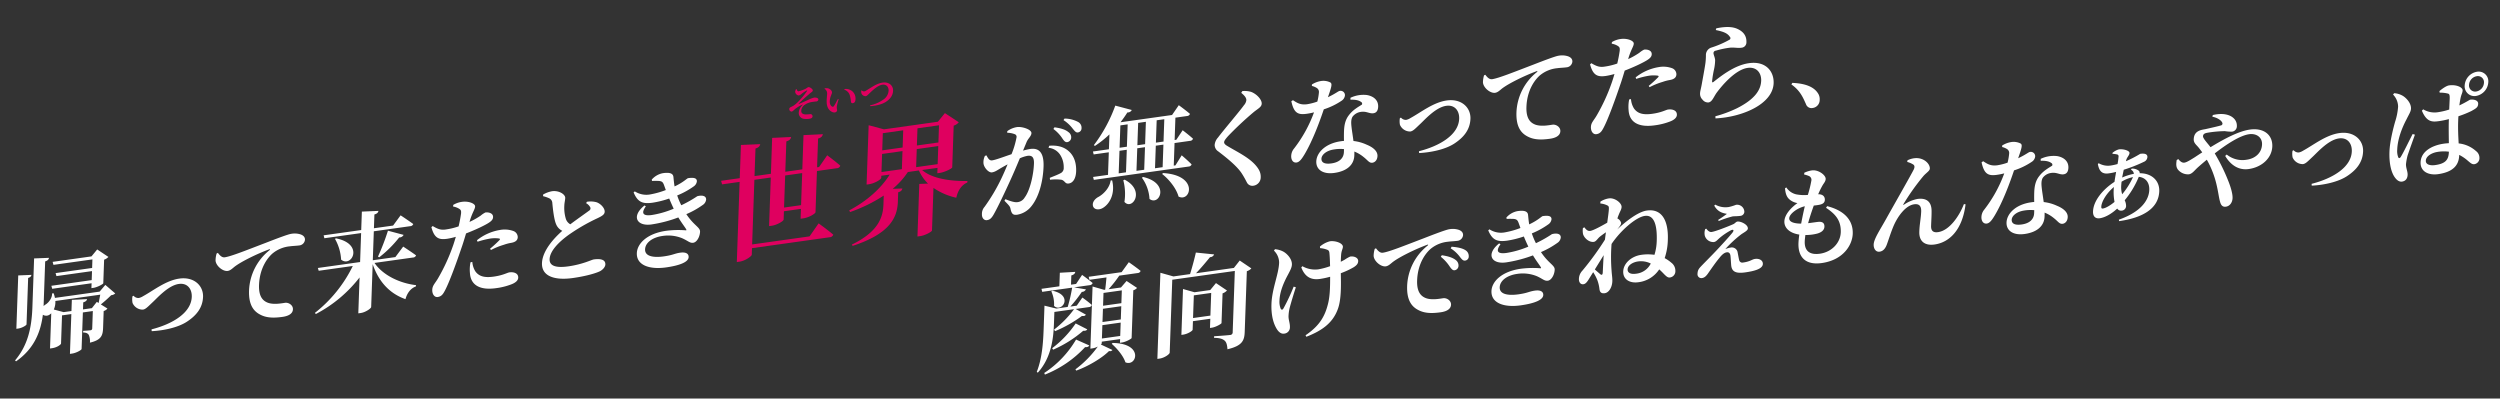 <svg id="グループ_2" data-name="グループ 2" xmlns="http://www.w3.org/2000/svg" width="1286" height="205" viewBox="0 0 1286 205">
  <rect x="0" y="0" width="1286" height="205" fill="#333333" stroke="none"/>
  <defs>
    <style>
      .cls-1 {
        fill: #fff;
      }

      .cls-1, .cls-2 {
        fill-rule: evenodd;
      }

      .cls-2 {
        fill: #df005f;
      }
    </style>
  </defs>
  <path id="帰って来たとき世界が無くなってたら_" data-name="帰って来たとき世界が無くなってたら、" class="cls-1" d="M542.373,160.465l10.129-1.423a53,53,0,0,1-10.285,10.5l0.514,0.816a66.2,66.2,0,0,0,13.821-7.829c1.134,0.119,1.628-.062,2.029-0.673l-5.262-2.926,6.807-.957a1.6,1.6,0,0,0,1.5-1.1c-1.785-1.638-4.852-3.817-4.852-3.817l-2.91,4.186-3.268.459a69.1,69.1,0,0,0,5.9-7.549,2.318,2.318,0,0,0,2.1-1.3l-6.087-1.033,8-1.125a1.723,1.723,0,0,0,1.556-1.107c-2.051-1.767-5.435-4.179-5.435-4.179l-3.089,4.655-2.614.367,0.166-4.743c1.424-.423,1.934-1.05,2.016-1.839l-7.928.448-0.244,6.976-9.2,1.294,0.379,1.557,15.412-2.166a84.569,84.569,0,0,1-2.3,9.93l-5.882.827-6.071-1.479-0.346,9.878c-0.257,7.311-.517,16.288-3.611,24.164l0.527,0.426c7.271-8.019,8.077-18.628,8.311-25.325Zm-1.579-10.607a16.008,16.008,0,0,1,1.416,7.52c3.934,3.724,10.268-5.386-.809-7.827Zm0.952,30.021a60.941,60.941,0,0,0,15.46-9.725c1.19,0.055,1.684-.126,2.085-0.738l-5.962-3.049a53.673,53.673,0,0,1-12.1,12.751Zm11.78-5.21a52.081,52.081,0,0,1-16.372,17.184l0.35,0.839a56.476,56.476,0,0,0,20.653-14.12c1.245,0.047,1.741-.189,2.2-0.864Zm18.347,2.2c2.629,2.3,5.911,6.055,7.036,9.506,5.764,2.522,9.717-9.751-6.587-9.958Zm5.191-27.5-0.231,6.585-9.421,1.325,0.23-6.586Zm-10.243,24.764,0.24-6.865,9.422-1.324-0.241,6.865Zm0.536-15.292,9.421-1.324-0.239,6.809-9.421,1.324Zm9.6-18.842-16.937,2.38,0.379,1.557,8.768-1.232c-0.183,2.136-.433,4.615-0.655,6.312l-0.544.076-5.955-1.717-1.121,31.978,0.925-.13a8.9,8.9,0,0,0,2.906-.964,53.651,53.651,0,0,1-11.52,11.726l0.411,0.664c6.091-2.189,13.23-6.413,16.881-10.091a1.532,1.532,0,0,0,1.752-.524l-5.97-2.827a1.162,1.162,0,0,0,.456-0.619l0.029-.837,9.421-1.324-0.066,1.9,1.034-.145c2.015-.283,4.89-1.909,4.958-2.307l0.861-24.556a4.044,4.044,0,0,0,1.939-1.216l-5.4-3.573-2.881,3.348-6.371.9a65.847,65.847,0,0,0,5.5-6.993l9.421-1.324a1.676,1.676,0,0,0,1.557-1.107c-2.266-1.848-6.075-4.478-6.075-4.478ZM613.7,163.6l0.409-11.664,8.931-1.255-0.409,11.664Zm15.184-12.685a5.546,5.546,0,0,0,2.274-1.486l-5.665-3.813-2.943,3.579-8.114,1.14-5.9-1.669-0.828,23.606,0.871-.122c2.4-.337,4.892-1.965,4.912-2.523l0.154-4.409,8.931-1.255-0.166,4.744,0.98-.138c1.96-.275,4.892-1.965,4.96-2.363Zm8.829-16.9-3,3.81-19.5,2.74c2.7-2.767,5.246-5.9,7.227-8.29a2.234,2.234,0,0,0,2.108-1.407l-9.395-.957c-0.707,3.154-1.892,7.6-2.99,11.083l-8.549,1.2-6.708-1.889-1.553,44.312,1.089-.153c2.614-.368,5.228-2.29,5.255-3.072l1.315-37.5,32.185-4.523-1.1,31.476a1.349,1.349,0,0,1-1.352,1.467c-1.634.23-8.205,0.654-8.205,0.654l-0.03.837c3.089,0.01,4.477.592,5.477,1.451,0.945,0.867,1.273,2.32,1.416,4.411,7.65-1.8,8.72-4.5,8.877-8.967l1.093-31.2a5,5,0,0,0,2.327-1.437Zm27.748,13.427a97.168,97.168,0,0,1-5.271,11.237c-0.461.786-1,.807-1.412,0.087a9.629,9.629,0,0,1-.61-4.246c0.155-4.409,2.106-9.07,4.365-13.219,1.162-2.218,1.971-3.665,2.026-5.228,0.108-3.069-2.778-5.773-4.427-6.652a11.088,11.088,0,0,0-4.292-1.23l-0.514.739a8.638,8.638,0,0,1,2.656,6.18c-0.208,5.915-3.667,13.4-3.941,21.212-0.219,6.25,1.159,10.222,2.539,12.582,1.071,1.9,2.444,2.933,3.969,2.719a3.224,3.224,0,0,0,2.988-3.308c0.072-2.065-.789-3.776-0.718-5.785a20.94,20.94,0,0,1,.514-3.849c0.63-2.532,2.04-7.173,3.254-10.9Zm13.591-19.792a12.1,12.1,0,0,1,3.763.86c0.694,0.291,1,.747,1.067,2.016,0.163,1.532.241,3.964,0.318,6.4a35.957,35.957,0,0,1-6.072,1.631,13.188,13.188,0,0,1-8.18-1.627l-0.564.634c2.282,6.01,6.333,6.385,9.709,5.91a44.029,44.029,0,0,0,5.133-1.11c-0.013,5-.041,10.446-1.332,14.793-1.876,7.149-5.6,11.394-11.32,15.307l0.406,0.776c7.473-2.938,13.347-6.651,16.1-13.979,1.961-4.941,1.749-12.8,1.632-18.722a41.246,41.246,0,0,0,6.555-3.032c1.772-1.082,2.347-2.051,2.387-3.167,0.062-1.786-2.075-2.652-4.09-2.369a17.453,17.453,0,0,0-2.764,1.555c-0.609.363-1.326,0.741-2.1,1.128,0.049-1.4.1-2.735,0.186-3.747,0.177-1.969.862-2.954,0.9-3.9,0.071-2.009-4-3.269-6.617-2.9a12.618,12.618,0,0,0-5.19,2.728Zm28.107,0.382a13.052,13.052,0,0,0-.557,3.521c0.068,2.712,3.7,5.811,6.258,5.451,1.524-.214,2.711-1.6,3.878-2.433,3.338-2.468,10.949-6.259,17.428-8.669,0.55-.244.593,0.083,0.146,0.479a27.922,27.922,0,0,0-10.478,20.632c-0.248,7.087,2.067,10.594,5.741,12.465,3.35,1.806,7.308,1.75,11.5,1.161,2.5-.352,5.25-1.349,5.34-3.916,0.074-2.121-2.2-3.578-4.056-3.317-1.58.222-6,1.121-9.046-.117-1.869-.793-4.572-2.523-4.345-9,0.333-9.487,5.068-14.707,7.077-16.377a16.482,16.482,0,0,1,8.8-3.569c1.524-.214,3.314-0.243,4.784-0.45a3.247,3.247,0,0,0,2.974-2.917c0.053-1.507-1-2.358-2.448-2.821a10.047,10.047,0,0,0-4.6-.243c-1.688.237-7.455,2.436-13.279,4.7-9.666,3.691-17.692,6.929-20.959,7.388-1.416.2-2.565-1.028-3.5-2.285Zm39.08-.273a17.683,17.683,0,0,1,4.776,4.438c0.986,1.25,1.61,2,2.644,1.85a2.105,2.105,0,0,0,1.866-2.206,3.5,3.5,0,0,0-1.785-3.192c-1.483-.958-3.957-1.5-7.038-1.732Zm-5.083,4.324a21.757,21.757,0,0,1,4.644,5.123c0.826,1.161,1.5,1.9,2.374,1.832a2.377,2.377,0,0,0,2.085-2.292,3.459,3.459,0,0,0-1.413-2.967c-1.633-1.325-4.156-2.026-7.174-2.49Zm48.92-6.986a34.229,34.229,0,0,1-2.1-5.036,41.058,41.058,0,0,0,8.453-4.631,3.712,3.712,0,0,0,1.664-2.622c0.07-2.009-2.316-1.951-4.494-1.645-0.6.084-2.35,2.107-6.977,4.257-0.317-1.788-.466-3.711-0.589-4.86-0.2-2.082-2.354-2.39-5.4-1.961a10.026,10.026,0,0,0-5.752,3.307l0.138,0.7c1.249-.065,2.657-0.041,3.577,0,1.62,0.161,2.036.658,2.582,2.08,0.3,0.791.591,1.694,0.939,2.589a43.244,43.244,0,0,1-7.718,2.2,10.965,10.965,0,0,1-8.238-1.508l-0.614.531c2.1,4.98,4.557,6.023,9.785,5.288a49.146,49.146,0,0,0,8.529-2.142c0.748,1.838,1.553,3.613,2.309,5.228a48.118,48.118,0,0,1-11.222,3.244c-4.793.673-5.545-1.054-3.1-4.452l-0.688-.459c-6.97,5.589-3.956,10.83,3.559,9.774a67.9,67.9,0,0,0,13.836-3.611c1.69,2.817,3.247,4.764,4.015,6.044,0.255,0.464.193,0.7-.453,0.564a48.622,48.622,0,0,0-9.818.269c-9.8,1.377-14.914,6.539-15.088,11.5-0.218,6.195,6.474,8.531,15.024,7.33,5.936-.835,11.52-2.452,11.62-5.3,0.072-2.065-1.914-2.618-4.255-2.289-3.1.436-3.62,1.23-8.521,1.919-4.466.628-9.767,0.373-9.626-3.645,0.113-3.237,3.519-6.1,9.019-6.877a19.124,19.124,0,0,1,10.092,1.192c3.094,1.4,3.92,2.559,5.663,2.314,1.8-.252,3.41-2.978,3.506-5.713,0.078-2.232-3.142-3.112-7.054-9a44.321,44.321,0,0,0,8.457-4.743,3.763,3.763,0,0,0,1.722-2.741c0.076-2.176-2.466-2.319-4.545-1.749a63.166,63.166,0,0,1-7.741,4.42ZM841.5,140.806c-2.941.413-4.312-.671-4.257-2.234,0.074-2.121,2.623-3.7,5.345-4.083a11.242,11.242,0,0,1,6.574,1.075A9.533,9.533,0,0,1,841.5,140.806Zm-18.325.243c-0.525-.482-1.736-1.478-2.786-2.441,1.551-2.494,3.045-4.926,4.539-7.357-0.238,3.7-.358,7.1-0.48,9.064C824.353,141.383,823.911,141.612,823.172,141.049Zm0.03-36.378a10.148,10.148,0,0,1,3.329.865c0.961,0.42,1.112.732,1.069,1.96-0.045,1.283-.407,3.889-0.843,7.06-3.043,1.76-7.24,4.016-8.71,4.223-1.253.176-2.147-.587-3.024-1.852l-0.772.386a9.225,9.225,0,0,0,.055,3.046c0.576,2.141,3.152,4.389,5.548,4.052,1.144-.161,1.842-1.536,2.961-2.526,0.725-.6,1.949-1.5,3.281-2.405-0.206,1.251-.36,2.55-0.512,3.793a150.528,150.528,0,0,1-11.614,15.959,6.351,6.351,0,0,0-1.775,4.248c-0.068,1.954,1.089,2.957,2.343,2.725,1.307-.183,2.171-1.638,3.206-3.338l1.78-2.86a22.551,22.551,0,0,1,2.183,4.191,19.384,19.384,0,0,1,1.038,4.408c0.163,1.532.834,2.493,2.74,2.225,2.069-.291,3.787-2.92,3.9-6.213,0.055-1.562-.265-3.239-0.4-5.441a88.3,88.3,0,0,1-.013-13.548l0-.112c4.632-6.926,12.569-13.817,17.089-14.452,5.119-.719,6.421,5.429,6.157,12.963a26.282,26.282,0,0,1-1.169,7.05,23.617,23.617,0,0,0-6.828.016c-4.847.681-9.089,4.22-9.24,8.517-0.143,4.074,3.305,6.2,7.77,5.572a14.9,14.9,0,0,0,10.745-6.619c1.157,1,2.1,2.038,2.724,2.672,1.153,1.115,1.838,1.685,2.929,1.476a3.206,3.206,0,0,0,2.661-3.262,5.186,5.186,0,0,0-2.018-4.27,19.609,19.609,0,0,0-3.492-2.4,31.5,31.5,0,0,0,1.634-9.5c0.34-9.711-3.013-16.07-10.8-14.976-4.683.659-11.207,5.907-15.187,9.687,0.227-.309.453-0.563,0.681-0.873,0.795-1.056,1.248-1.619,1.276-2.4a3.489,3.489,0,0,0-1.923-2.339,17.748,17.748,0,0,1,.66-1.815c0.716-1.877,1.453-2.814,1.5-4.1,0.072-2.065-3.515-4.838-6.51-4.417a11.373,11.373,0,0,0-4.394,1.673Zm53.945,13.188a6.315,6.315,0,0,0-.176,3.467,4.542,4.542,0,0,0,4.657,3.178c1.2-.169,1.83-1.2,3.392-2.476a33.664,33.664,0,0,1,5.272-3.518c1.379-.693,1.845-0.093.88,1.154-1.587,2-5.25,6.013-8.4,9.344-1.915,2.046-5.453,5.6-7.2,7.4-1.519,1.6-2.3,2.323-2.377,4.444a1.975,1.975,0,0,0,2.417,2.159c1.252-.176,2.207-1.143,3.295-2.8,1.482-2.1,3.653-5.29,5.519-7.5,1.19-1.5,2.371-2.722,3.842-2.928,0.925-.13,1.721.369,1.886,1.845s0.215,3.135.37,4.89c0.324,3.12,2.234,4.3,7.189,3.6,4.793-.673,9-1.821,9.094-4.332,0.066-1.9-1.849-2.906-4.028-2.6-1.579.221-2.377,1.333-6.134,1.861a1.631,1.631,0,0,1-2.015-1.272c-0.194-.639-0.507-2.538-0.785-3.888a3.017,3.017,0,0,0-3.595-2.549,14.818,14.818,0,0,0-2.737.774,60.847,60.847,0,0,1,8.122-7.528c1.445-1.036,3.427-1.926,3.466-3.042,0.074-2.12-3.823-3.794-5.348-3.58-0.816.115-1.225,0.95-2.161,1.359-2.752,1.22-9.18,3.734-11.141,4.009-1.143.161-2.084-.817-2.757-1.722Zm11.167-7.845c-1.169.886-2.726,1.993-4.443,3.068l0.194,0.639a54.034,54.034,0,0,1,7.129-2.39c1.034-.146,2.332-0.05,3.965-0.28a2.219,2.219,0,0,0,2.13-2.021,3.722,3.722,0,0,0-4.315-3.669,24.358,24.358,0,0,1-3.724,1.134,10.826,10.826,0,0,1-6.947-1.245l-0.506.515C883.784,109.373,886.754,109.678,888.314,110.014Zm32.06,2.269c0.082-2.344,4.416-5.4,8.02-6.181-0.634,2.644-1.287,5.79-1.884,8.929C922.717,115.008,920.31,114.125,920.374,112.283Zm18.938-5.383c4.555,3.026,7.8,6.29,7.579,12.6-0.19,5.414-4.637,10.148-10.736,11.006-5.01.7-7.978-1.212-7.8-6.346,0.036-1.005.182-2.08,0.332-3.268a23.652,23.652,0,0,0,6.149-.753c2.3-.656,3.589-1.892,3.646-3.511,0.068-1.953-1.1-2.678-3.109-2.506-1.251.12-3.105,0.436-5.281,0.686,0.872-3.232,1.96-6.439,2.919-9.073a26.859,26.859,0,0,0,2.941-.413c1.638-.342,2.69-0.989,2.745-2.552,0.051-1.451-.82-2.883-3.423-2.851a43.565,43.565,0,0,1,2.16-4.413c0.695-1.264,1.646-2.12,1.693-3.459,0.068-1.953-3.731-4.862-7.108-4.388a13.351,13.351,0,0,0-3.89,1.213l-0.085.9a13.179,13.179,0,0,1,2.359.724,2.123,2.123,0,0,1,1.382,2.3,58.3,58.3,0,0,1-1.834,7.478,21.528,21.528,0,0,1-6.058-.315,8.306,8.306,0,0,1-5.023-3.57l-0.667.483c0.307,3.622,1.339,5.088,2.926,6.2a8.541,8.541,0,0,0,3.473,1.4c-3.779,2.7-6.612,6.205-6.723,9.386-0.118,3.349,2.659,6.068,7.673,6.808-0.222,1.7-.382,3.163-0.425,4.391-0.247,7.032,3.446,11.455,12,10.254,11.11-1.562,15.717-9.317,15.918-15.066,0.241-6.864-4.188-11.906-13.158-14.2Zm44.966-22.2c0.58,0.474.716,1.232,0.186,2.417-1.747,3.466-10.463,18.686-14.28,25.553-3.181,5.722-6.265,10.21-6.367,13.112-0.07,2.009,1,3.969,3.069,3.678,2.015-.283,3.048-1.928,3.705-3.686,1.018-2.753,2.063-6.288,3.538-9.716,2.121-4.852,6.107-10.354,10.518-10.974,2.941-.414,3.691,1.369,3.609,3.713-0.125,3.572-.886,6.733-0.967,10.576-0.106,4.569,2.622,7.129,7.85,6.394,7.571-1.064,14.291-7.4,15.951-20.679l-0.86-.1c-2.45,6.341-7.52,13.608-13.3,14.419-2.233.314-3.67-.428-3.572-3.219,0.107-3.069.3-5.6,0.233-8.2-0.176-4.251-2.652-6.291-7.28-5.641a18.627,18.627,0,0,0-6.876,2.91c-0.389.277-.492,0.125-0.317-0.233a116.449,116.449,0,0,1,10.2-14.373c1.581-1.833,3.345-2.692,3.39-3.975,0.079-2.232-2.684-5.343-6.965-5.352a10.734,10.734,0,0,0-4.537,1.138l-0.139.852A10.261,10.261,0,0,1,984.278,84.7Zm45.612-9.076a8.279,8.279,0,0,1,2.35.947,2.4,2.4,0,0,1,1.27,2.376,29.182,29.182,0,0,1-.81,4.724A30.231,30.231,0,0,1,1027.56,85c-3.49.49-5.19-.6-7.41-2.069l-0.83.561c1.31,5.98,3.33,7.085,7.85,6.45a33.309,33.309,0,0,0,3.82-.759,68.921,68.921,0,0,1-10.3,18.663,6.242,6.242,0,0,0-1.44,3.811c-0.07,1.9.9,3.594,2.76,3.334,1.52-.215,2.66-1.819,4.1-4.186,4.32-7.271,7.92-17.218,9.91-23.163a35.455,35.455,0,0,0,9.1-4.388,3.771,3.771,0,0,0,1.78-2.8,2.243,2.243,0,0,0-2.74-2.281c-0.71.1-2,1.336-6.02,3.234,1.75-5.022,2.35-6.828,1.3-7.568a7.988,7.988,0,0,0-5.07-.732,12.457,12.457,0,0,0-4.45,1.736Zm16.47,34c-0.11,3.181-2.35,5.273-6.38,5.839-3.81.536-5.23-.6-5.17-2.438,0.06-1.786,2.2-4.142,6.62-4.762a19.826,19.826,0,0,1,4.99-.146Zm3.38-26.909c2.34-.106,4.28.233,5.44,1.124a1,1,0,0,1,.44,1.382c-1.72,1.13-4.54,2.581-6.7,5.439-1.7,2.183-2.38,4.723-2.51,8.239-0.05,1.507-.06,3.229-0.01,5a16.1,16.1,0,0,0-1.63.174c-7.95,1.117-12.45,5.859-12.61,10.38-0.15,4.129,3.34,6.749,9.33,5.908,6.26-.881,10.06-4.024,10.23-8.991,0.02-.67.05-1.339,0.02-2a17.916,17.916,0,0,1,4.88,2.923c2.06,1.6,2.76,3.054,4.4,2.825,1.25-.176,2.54-1.3,2.61-3.477,0.09-2.456-2.22-4.463-5.59-5.823a22.117,22.117,0,0,0-6.76-1.882c-0.39-2.944-.84-5.6-1-7.19-0.25-2.131-.29-4.013.57-5.355a6.457,6.457,0,0,1,4.15-2.416c3-.477,4.41.991,6.53,0.692,1.74-.245,2.39-1.613,2.45-3.4,0.11-3.125-2.09-5.315-5.75-5.967a15.426,15.426,0,0,0-8.5,1.417Zm41.4,13.008c0.03-.726.11-1.459,0.19-2.248a19.137,19.137,0,0,1,5.88-2.382,37.912,37.912,0,0,1-5.57,8.835A12.7,12.7,0,0,1,1091.14,95.725Zm-9.45,11.547c-0.6.084-.81-0.22-0.79-0.89,0.09-2.567,2.58-6.915,6.49-10.185a16.058,16.058,0,0,0-.12,1.626,26.479,26.479,0,0,0,.44,6.047C1085.59,105.612,1083.27,107.05,1081.69,107.272Zm14.46-19.97a2.539,2.539,0,0,1,1.5,2.122,27.045,27.045,0,0,0-6.03,1.9c0.26-1.258.53-2.628,0.84-4.006a74.559,74.559,0,0,0,10.33-4.062,2.845,2.845,0,0,0,1.83-2.477c0.05-1.451-1.23-1.993-3.69-1.648a62.715,62.715,0,0,1-7.34,3.808l0.13-.573c0.44-1.616,1.66-2.454,1.7-3.682,0.04-1.172-3.12-2.171-5.51-1.835a8.97,8.97,0,0,0-3.26,1.791l0.03,0.495a13.589,13.589,0,0,1,2.27.292,0.965,0.965,0,0,1,.82,1.217,30.946,30.946,0,0,1-.51,3.737,27.214,27.214,0,0,1-3.66.792,9.387,9.387,0,0,1-6.02-1.208l-0.45.4c0.59,3.249,1.87,5.346,5.52,4.833a32.446,32.446,0,0,0,3.87-.767c-0.27,1.7-.6,3.417-0.83,5.115-5.98,3.84-10.85,9.744-11.04,15.213-0.1,2.679,1.33,3.812,3.45,3.513,2.62-.367,5.87-2.1,9.01-4.986a2.317,2.317,0,0,0,2.29,1.066,2.425,2.425,0,0,0,2.26-2.427,6.756,6.756,0,0,0-.72-2.9,46.575,46.575,0,0,0,7.25-12.07c3.51,0.4,5.54,2.943,5.4,6.738-0.19,5.413-4.51,11.408-15.65,15.306l0.13,0.758c12.04-1.691,20.33-6.411,20.65-15.4,0.18-5.246-3.69-9.256-10.08-9.246a1.491,1.491,0,0,0-.44-1.27,5.407,5.407,0,0,0-3.65-1.1Zm41.88-27.265c2.79,0.551,4.64,1.957,5.09,3.06a0.977,0.977,0,0,1-.75,1.439c-1.26.4-4.6,1.145-7.82,1.876-2.02.395-5.71,0.692-6.07,4.8-0.24,2.144,1.03,3.02,2.28,4.455,0.62,0.745,1.3,1.65,2.07,2.707-1.33.853-2.61,1.7-3.88,2.545-2,1.224-3.99,2.56-5.3,2.744-1.25.176-2.25-.739-3.13-1.837l-0.83.505c-0.42,2.557-.19,3.747.59,4.86a6.727,6.727,0,0,0,5.6,2.489c1.79-.252,2.72-1.77,4.73-3.608,1.4-1.252,2.96-2.582,4.58-3.92a48.477,48.477,0,0,1,5.16,13.547c0.75,3.282,1.09,6.178,1.62,7.992,0.52,2.036,1.42,2.855,3.05,2.625,1.96-.275,3.32-2.078,3.41-4.422,0.07-2.176-.9-5.427-1.89-8.009a97.3,97.3,0,0,0-7.28-14.971c6.18-4.812,13-9.213,17.69-9.872,3.7-.52,6.77,1.547,6.64,5.23-0.15,4.353-3.45,7.26-7.86,7.88a12.814,12.814,0,0,1-10.31-2.66l-0.79.721c2.97,4.969,7.17,7.434,12.07,6.746,7.08-.995,11.96-5.846,12.17-11.65,0.2-5.748-4.16-9.689-11.57-8.648-5.5.773-12.78,4.518-20.2,9.059-1.76-2.307-3.91-4.5-3.87-5.621,0.04-1.228.98-1.581,2.34-1.828a58.36,58.36,0,0,1,8.92-.809,20.76,20.76,0,0,0,3.62.269,2.8,2.8,0,0,0,2.53-2.856,5.21,5.21,0,0,0-1.64-4.045c-1.63-1.6-5.05-2.956-10.73-1.658Zm41.24,17.527a9.269,9.269,0,0,0,.05,3.437,5.656,5.656,0,0,0,5.3,3.42c1.41-.2,2.43-1.341,4.84-3.624,2.29-2.044,8.05-8.8,13.66-9.584,4.47-.628,6.79,2.656,6.65,6.618-0.29,8.26-9.92,14-20.69,16.736l0.08,0.933c5.97-.284,13.77-1.825,18.55-5.162,4.22-2.87,7.66-6.685,7.86-12.489,0.2-5.748-4.62-10.457-12.19-9.394-6.97.98-13.33,6.149-18.69,9.068a6.476,6.476,0,0,1-2.2.92,3.231,3.231,0,0,1-2.66-1.18Zm61.79-8.627c-1.57,3-4.67,9.486-6.05,11.679-0.52.906-1.12,0.934-1.41,0.143a8.967,8.967,0,0,1-.47-3.822c0.2-5.581,2.63-11.531,4.78-15.554,1.34-2.743,2.25-3.982,2.3-5.544,0.11-3.014-2.83-5.822-4.42-6.653a9.854,9.854,0,0,0-4.24-1.237l-0.57.691a9.087,9.087,0,0,1,2.6,6.243,32.056,32.056,0,0,1-1.51,7.654c-0.99,3.471-2.75,10.326-2.93,15.461-0.22,6.362.97,10.915,2.89,13.422,0.98,1.361,2.25,2.182,3.56,2,1.8-.253,2.82-1.507,2.89-3.516,0.06-1.73-.91-3.482-0.84-5.491a29.137,29.137,0,0,1,.8-4.333c0.67-2.093,2.65-7.592,3.8-10.807Zm18.64,9.208c-0.14,3.851-1.51,5.988-7.01,6.761-2.56.36-4.93-.2-4.85-2.261,0.08-2.344,3.12-4.1,6.17-4.533a20.461,20.461,0,0,1,5.69-.078v0.112Zm-4.73-30.489a16.759,16.759,0,0,1,3.89.4c0.91,0.2,1.34.311,1.26,2.711l-0.25,5.588a35.8,35.8,0,0,1-6.12,1.415,11.275,11.275,0,0,1-7.26-1.534l-0.68.706c2.45,5.82,5.21,5.876,8.75,5.378a43.814,43.814,0,0,0,5.14-1.054l-0.05,1.339c-0.08,3.676,0,7.775.04,11.045-0.81.059-1.63,0.118-2.5,0.24-6.26.88-11.84,4.053-12.04,9.578-0.17,4.8,4.1,6.81,9,6.121,7.3-1.026,10.66-4.275,10.85-9.577l0.01-.335a20.885,20.885,0,0,1,4.08,2.7c1.73,1.478,2.52,2.256,3.77,2.08a3.143,3.143,0,0,0,2.56-3.3,4.308,4.308,0,0,0-1.73-3.423,15.8,15.8,0,0,0-8.96-3.96c-0.16-3.143-.41-7-0.24-11.739,0.03-.726.05-1.507,0.13-2.24a52.8,52.8,0,0,0,6.6-2.648c2.54-1.412,3.48-1.933,3.55-3.775,0.06-1.73-2.14-2.365-4.1-2.09-0.33.046-1.78,1.138-5.58,2.95,0.22-1.586.43-2.892,0.62-3.808,0.45-2.063,1.01-2.586,1.06-3.925,0.06-1.618-3.31-3.09-6.95-2.577-1.47.207-3.53,1.718-4.98,2.921Zm18.82-.591a3.145,3.145,0,0,1-3.72-3.419,4.761,4.761,0,0,1,4-4.45,3.132,3.132,0,0,1,3.68,3.371A4.778,4.778,0,0,1,1273.79,47.064Zm0.36-10.157a7.6,7.6,0,0,0-6.32,7.052,5.021,5.021,0,0,0,5.88,5.393,7.639,7.639,0,0,0,6.27-7.1A4.974,4.974,0,0,0,1274.15,36.907ZM26.423,147.006l0.433,1.55,20.258-2.847-0.088,2.511,0.98-.138c2.069-.29,5.053-1.932,5.123-2.386l0.425-12.11a5.569,5.569,0,0,0,2.217-1.422L50,128.31l-2.943,3.579L27.071,134.7l0.433,1.549,20.04-2.816-0.154,4.409L28.6,140.48l0.433,1.55,18.3-2.572-0.162,4.632Zm-11.942-4.041c1.2-.336,1.6-0.892,1.681-1.569l-6.784.287L8.415,169.14,9.4,169c1.906-.268,4.23-1.65,4.248-2.152ZM49.814,155.27l-2.552,3.246-4.574.643,0.127-3.627c1.369-.415,1.821-0.923,1.955-1.663l-7.816.376-0.2,5.748-4.03.567-5.047-1.346a9.364,9.364,0,0,0,.8-4.389l23.09-3.245c-0.265,1.37-.537,2.963-0.855,4.285Zm4.37-8.722-2.939,3.467-22.981,3.23a16.043,16.043,0,0,0-.674-2.4l-0.817.115c0.143,2.09-1.512,4.488-3.121,5.547a5.744,5.744,0,0,0-1.225.95l0.008-.223,0.8-22.77c1.369-.415,1.825-1.034,1.961-1.831l-7.651.3-0.88,25.114c-0.372,10.6-2.367,19.6-8.925,27.355l0.525,0.481c8.944-6.255,12.594-14.542,13.792-23.985a3.094,3.094,0,0,0,3.637-.178,5.8,5.8,0,0,0,.669-0.538l-0.634,18.082,0.98-.138c2.886-.405,4.676-1.99,4.69-2.38L31.9,162.229l4.792-.673-0.718,20.482,1.089-.154c2.178-.306,4.888-1.853,4.905-2.355l0.659-18.807,5.119-.72-0.309,8.818a0.953,0.953,0,0,1-.9,1.071c-0.817.115-3.75,0.305-3.75,0.305l-0.029.837c1.733,0.034,2.474.541,2.935,1.309a8.443,8.443,0,0,1,.567,3.919c5.846-1.377,6.631-3.653,6.77-7.615l0.3-8.651a3.877,3.877,0,0,0,1.941-1.272l-3.393-2.133a66.4,66.4,0,0,0,5.314-4.746,3.407,3.407,0,0,0,2.091-.9Zm13.961,5.868a9.264,9.264,0,0,0,.042,3.437,5.67,5.67,0,0,0,5.3,3.42c1.416-.2,2.431-1.341,4.842-3.623,2.293-2.044,8.057-8.8,13.667-9.585,4.465-.627,6.789,2.656,6.65,6.618-0.29,8.26-9.92,14-20.691,16.736l0.076,0.933c5.971-.283,13.774-1.824,18.551-5.161,4.219-2.87,7.658-6.686,7.862-12.49,0.2-5.748-4.619-10.457-12.189-9.393-6.971.979-13.329,6.149-18.688,9.068a6.508,6.508,0,0,1-2.2.92,3.24,3.24,0,0,1-2.668-1.18Zm43.29-22.022a13.019,13.019,0,0,0-.557,3.521c0.067,2.712,3.7,5.811,6.257,5.452,1.525-.215,2.712-1.6,3.879-2.434,3.338-2.468,10.949-6.259,17.427-8.669,0.551-.244.594,0.084,0.146,0.48a27.919,27.919,0,0,0-10.477,20.631c-0.249,7.088,2.067,10.594,5.74,12.466,3.351,1.806,7.309,1.749,11.5,1.16,2.5-.352,5.249-1.349,5.339-3.916,0.075-2.121-2.2-3.577-4.056-3.317-1.579.222-6,1.121-9.045-.117-1.869-.793-4.572-2.523-4.345-9,0.332-9.487,5.067-14.706,7.077-16.377a16.5,16.5,0,0,1,8.795-3.569c1.525-.214,3.314-0.243,4.785-0.45a3.247,3.247,0,0,0,2.974-2.917c0.053-1.507-1-2.358-2.448-2.821a10.052,10.052,0,0,0-4.6-.243c-1.688.238-7.455,2.437-13.278,4.7-9.667,3.691-17.692,6.929-20.96,7.388-1.415.2-2.565-1.028-3.5-2.285Zm101.03,2.072a1.675,1.675,0,0,0,1.556-1.107c-2.536-1.865-6.616-4.512-6.616-4.512l-4.036,5.4-11.6,1.63,0.523-14.9,18.733-2.633a1.675,1.675,0,0,0,1.556-1.107c-2.483-1.817-6.508-4.472-6.508-4.472l-3.87,5.264-9.857,1.385,0.249-7.088c1.478-.429,1.933-1.049,2.07-1.845l-8.521.364-0.333,9.487-19.332,2.717,0.381,1.5,18.9-2.656-0.523,14.9-21.728,3.054,0.437,1.438,17.535-2.465a69.042,69.042,0,0,1-19.486,24.119l0.466,0.6a68.6,68.6,0,0,0,22.5-18.822l-0.647,18.472,1.252-.176c2.451-.344,5.339-2.361,5.365-3.086l0.773-22.044c3.147,9.165,8.789,15.147,16.871,18.009,0.874-3.288,2.855-5.677,5.323-6.523l0.132-.685c-8.257-.95-17-5-21.383-11.434Zm-40.144-9.574a24.3,24.3,0,0,1,3.148,10.664c5.375,4.354,12.1-8.03-2.65-10.956Zm22.753,9.464a59.211,59.211,0,0,0,10.275-10.218,2.421,2.421,0,0,0,2.268-1.319l-8.054-2.144A118.687,118.687,0,0,1,194.436,132Zm50.581-8a42.205,42.205,0,0,1,6.451-1.629,16.181,16.181,0,0,1,4.662-.044c0.43,0.106.529,0.37,0.245,0.743a62.413,62.413,0,0,1-4.928,4.524l0.465,0.657a36.633,36.633,0,0,1,6.707-2.72,21.27,21.27,0,0,1,3.609-.951c2.344-.385,3.408-1.368,3.463-2.931a3.391,3.391,0,0,0-2.166-3.138,13.218,13.218,0,0,0-7.025-.568,25.64,25.64,0,0,0-11.781,5.265Zm-3.894-11.06c1.4-4.417,2.582-5.638,2.635-7.145,0-1.5-3.424-2.8-6.746-2.328a11.854,11.854,0,0,0-4.5,1.576l-0.084.845a8.485,8.485,0,0,1,3.157,1.167c0.9,0.595,1.048,1.019.944,2.421a66.9,66.9,0,0,1-1.261,6.62,35.045,35.045,0,0,1-6.722,1.611c-2.287.321-3.843-.127-6.6-1.794l-0.672.595c1.53,5.838,4,6.546,8.136,5.964a35.626,35.626,0,0,0,4.425-1.01c-0.492,1.679-.983,3.3-1.463,4.648a96.5,96.5,0,0,1-7.569,16.5c-1.617,2.837-3.006,3.81-3.086,6.1s1.162,3.946,2.8,3.717c2.015-.284,2.818-1.563,3.865-3.6,2.265-4.317,6.046-14.788,8.284-21.434,0.9-2.514,1.7-5.237,2.436-7.672,3.461-1.32,6.985-2.926,8.586-3.762,4.026-2.009,5.255-3.071,5.31-4.633,0.076-2.177-2.565-2.583-3.926-2.392a11.435,11.435,0,0,0-2.441,1.621,39.128,39.128,0,0,1-5.75,3.251Zm0.272,21.62a18.954,18.954,0,0,0-.3,5.54c0.38,6.167,5.051,8.953,13.383,7.782a33.617,33.617,0,0,0,7.817-1.931c2.2-.809,3.593-2,3.643-3.455,0.085-2.4-2.44-3.045-4.564-2.747-1.089.153-3.195,1.5-7.988,2.178-4.411.62-7.536,0.115-9.548-2.767a10.7,10.7,0,0,1-1.512-4.786Zm59.461-30.4a5.249,5.249,0,0,1,2.147,2.142,1.331,1.331,0,0,1-.6,1.694c-1.337,1.021-5.779,4.089-9.675,7.025a4.916,4.916,0,0,1-2.287-2.789,19.672,19.672,0,0,1-.788-6.886c0.051-1.451.421-2.725,0.462-3.9,0.062-1.786-3.168-3.942-6.816-3.429a14.108,14.108,0,0,0-4.558,1.7l-0.029.838a17.434,17.434,0,0,1,3.106,1.062,2.776,2.776,0,0,1,1.651,2.379c0.314,3.4.888,8.649,2,11.1a6.415,6.415,0,0,0,3.136,3.28c-4.418,3.9-10.224,10.323-10.446,16.629-0.234,6.7,6.405,8.985,15.826,7.661,6.426-.9,11.734-2.371,14.05-3.53,1.547-.828,2.681-2.265,2.722-3.437,0.094-2.678-2.765-3.054-5.978-2.6-1.144.161-5.561,2.5-13.076,3.56-6.644.933-9.742-.353-9.624-3.7,0.145-4.13,4.529-8.634,9.48-12.273a96.8,96.8,0,0,1,15.156-8.794c2.645-1.26,3.647-2.012,3.694-3.351,0.064-1.842-2.024-4.1-4.165-4.857a11.606,11.606,0,0,0-4.977-.245Zm48.962,1.06a34.424,34.424,0,0,1-2.1-5.036,41.056,41.056,0,0,0,8.453-4.631,3.707,3.707,0,0,0,1.663-2.622c0.071-2.009-2.315-1.951-4.494-1.645-0.6.084-2.35,2.107-6.977,4.257-0.316-1.788-.466-3.711-0.588-4.86-0.2-2.082-2.355-2.39-5.4-1.962a10.024,10.024,0,0,0-5.752,3.307l0.138,0.7c1.249-.064,2.657-0.04,3.576,0,1.621,0.161,2.037.658,2.583,2.081,0.3,0.791.591,1.694,0.939,2.589a43.261,43.261,0,0,1-7.718,2.2,10.96,10.96,0,0,1-8.238-1.508l-0.615.531c2.1,4.981,4.558,6.024,9.786,5.289a49.232,49.232,0,0,0,8.528-2.143c0.749,1.839,1.553,3.614,2.31,5.229a48.182,48.182,0,0,1-11.223,3.243c-4.792.674-5.544-1.053-3.1-4.452l-0.689-.458c-6.969,5.589-3.956,10.829,3.559,9.773a67.825,67.825,0,0,0,13.837-3.61c1.689,2.817,3.247,4.763,4.015,6.044,0.254,0.464.192,0.695-.454,0.563a48.762,48.762,0,0,0-9.817.269c-9.8,1.378-14.915,6.539-15.089,11.506-0.217,6.195,6.475,8.531,15.025,7.329,5.935-.834,11.519-2.452,11.619-5.3,0.073-2.065-1.913-2.619-4.255-2.29-3.1.436-3.619,1.231-8.52,1.92-4.466.627-9.768,0.373-9.627-3.645,0.114-3.237,3.52-6.1,9.02-6.877a19.115,19.115,0,0,1,10.092,1.192c3.094,1.4,3.92,2.559,5.663,2.314,1.8-.253,3.409-2.978,3.5-5.713,0.079-2.232-3.142-3.112-7.054-9a44.3,44.3,0,0,0,8.458-4.742,3.761,3.761,0,0,0,1.721-2.741c0.077-2.177-2.465-2.319-4.544-1.749a63.143,63.143,0,0,1-7.742,4.42ZM541.862,66.347a18.735,18.735,0,0,1,4.7,5c0.824,1.217,1.5,1.9,2.43,1.769a2.422,2.422,0,0,0,2.033-2.34,3.193,3.193,0,0,0-1.471-2.847c-1.632-1.381-4.156-2.026-7.122-2.442ZM528.079,73.06c0.827-1.949,2.436-3.008,2.491-4.57,0.068-1.953-4.918-3.474-7.423-3.122a11.529,11.529,0,0,0-5,2.092l-0.029.837a11.154,11.154,0,0,1,3.983.773,1.406,1.406,0,0,1,.813,1.552,44.273,44.273,0,0,1-2.581,8.693c-4.223,1.427-8.122,2.919-9.974,3.179-1.416.2-2.026-.937-2.944-2.585l-0.768.275a7.383,7.383,0,0,0-.734,3.935c0.3,2.235,2.7,4.784,4.338,4.555,1.47-.207,2.526-0.966,4.353-2.056,1-.584,2.322-1.326,3.7-2.075-0.948,2.3-1.952,4.661-3.063,6.983a94.657,94.657,0,0,1-8.756,14.837,5.422,5.422,0,0,0-1.38,3.8c-0.075,2.121,1.24,3.269,2.547,3.085,1.47-.206,2.361-0.887,3.634-3.176,2.079-3.68,5.708-11.353,8.409-17.286,1.467-3.2,3.3-7.46,4.9-11.35a17.414,17.414,0,0,1,3.946-1.277c2.559-.36,3.432,1.017,3.327,4.031-0.2,5.581-2,13.72-4.726,17.325a4.864,4.864,0,0,1-3.717,2.466c-1.471.206-3.561-.444-6.233-1.512l-0.516.794c2.513,2.535,2.876,2.983,3.109,4.061,0.556,2.7,1.343,3.421,3.467,3.123a11.721,11.721,0,0,0,7.193-4.232c4.189-5.087,6.1-13.353,6.355-20.5,0.26-7.422-2.478-9.7-6.835-9.091a35.028,35.028,0,0,0-3.715.855Zm11.276,2.969a8.069,8.069,0,0,1,6.151,3.856,11.692,11.692,0,0,1,1.673,6.373,2.9,2.9,0,0,1-1.782,2.916c-1.216.671-3.083,1.377-5.392,2.313l0.128,0.982a23.61,23.61,0,0,1,5.907,0c1.772,0.473,1.818,2.243,3.726,1.92,2.4-.337,3.678-2.9,3.8-6.253,0.152-4.353-1.072-8.068-4.02-10.542-2.629-2.3-6.291-2.948-9.825-2.618Zm7.707-14.245a18.639,18.639,0,0,1,4.775,4.438c1.04,1.242,1.608,2.051,2.643,1.906a2.141,2.141,0,0,0,1.865-2.206,3.338,3.338,0,0,0-1.784-3.192,15.021,15.021,0,0,0-6.984-1.74Zm24.251,31.078c-0.514,3.849-3.829,7.2-6.587,8.59-1.718,1.074-2.966,2.693-2.49,4.57,0.635,1.966,3.23,2.156,5.282.813,3.213-2.007,6.264-7.1,4.557-14.08Zm6.508-.137a27.372,27.372,0,0,1,.585,11.136c4.011,4.6,10.987-5.821.076-11.451Zm9.582-1.291a20.533,20.533,0,0,1,3.9,10.892c5.066,3.9,10.8-8.07-3.343-11.3Zm10.365-1.957c3.482,2.676,7.276,7.307,8.479,11.636,6.176,3.13,10.625-10.934-7.921-12.1Zm0.284-3.483-3.921.551,0.407-11.608,3.921-.551Zm-22.193-8.432,3.758-.528L579.21,88.643l-3.757.528ZM576.317,64.5l3.758-.528-0.4,11.5L575.914,76Zm12.667,11.215-0.407,11.608-3.976.559,0.407-11.608Zm0.458-13.059-0.4,11.5-3.976.559,0.4-11.5Zm9.475-1.332-0.4,11.5-3.921.551,0.4-11.5Zm13.266,11.13a1.641,1.641,0,0,0,1.5-1.1c-1.942-1.782-5.32-4.361-5.32-4.361L605.1,71.9l-0.871.122,0.4-11.5,5.991-.842a1.642,1.642,0,0,0,1.5-1.1c-2.156-1.863-5.75-4.467-5.75-4.467L602.9,59.158l-26.3,3.7-0.161-.033c1.192-1.556,2.388-3.224,3.48-4.987a2.293,2.293,0,0,0,2.266-1.263l-8.483-2.251a76.365,76.365,0,0,1-11.008,20.317l0.527,0.426a51.215,51.215,0,0,0,7.469-5.937l-0.268,7.646-8.223,1.156,0.381,1.5,7.787-1.094-0.407,11.608-7.678,1.079,0.381,1.5,48.794-6.858a1.642,1.642,0,0,0,1.5-1.1c-1.829-1.909-5.092-4.671-5.092-4.671l-3.216,5.172-0.872.122,0.407-11.608Zm28.941-20.95a4.751,4.751,0,0,1-1.23,2.616c-2.223,3.145-10.359,12.618-13.372,16.651a6.487,6.487,0,0,0-1.705,3.794,3.98,3.98,0,0,0,1.836,3.3c6.175,4.685,10.272,8.386,12.273,11.6,1.386,2.193,1.94,3.392,2.551,4.529a3.124,3.124,0,0,0,3.142,1.557,4.356,4.356,0,0,0,3.893-4.379c0.066-1.9-.523-3.647-2.342-5.835-3.535-4.279-9.507-7.049-14.6-10.11-1.116-.621-1.906-1.287-1.879-2.068,0.026-.726.6-1.528,2.063-3.178A170.693,170.693,0,0,1,644.863,57.7c2.4-1.948,4.1-2.631,4.164-4.417,0.069-1.953-2.377-4.83-5.424-6.013a12.068,12.068,0,0,0-4.538-.417l-0.574.914C640.02,49,641.167,50.281,641.124,51.508Zm33.708-7.292a8.306,8.306,0,0,1,2.351.947,2.4,2.4,0,0,1,1.271,2.376,29.151,29.151,0,0,1-.816,4.724A29.9,29.9,0,0,1,672.5,53.6c-3.486.49-5.181-.6-7.406-2.069l-0.832.561c1.307,5.98,3.328,7.085,7.848,6.45a32.836,32.836,0,0,0,3.819-.759,68.838,68.838,0,0,1-10.3,18.663,6.255,6.255,0,0,0-1.434,3.811c-0.066,1.9.9,3.594,2.755,3.333,1.525-.214,2.665-1.818,4.1-4.186,4.319-7.271,7.919-17.218,9.916-23.162a35.561,35.561,0,0,0,9.1-4.388,3.785,3.785,0,0,0,1.778-2.8,2.239,2.239,0,0,0-2.738-2.281c-0.708.1-2,1.336-6.02,3.234,1.748-5.021,2.353-6.828,1.295-7.568a7.969,7.969,0,0,0-5.068-.731,12.487,12.487,0,0,0-4.45,1.736Zm16.473,34c-0.112,3.181-2.352,5.273-6.382,5.84-3.812.536-5.236-.6-5.171-2.439,0.062-1.786,2.2-4.142,6.615-4.761a19.81,19.81,0,0,1,4.991-.146Q691.331,77.467,691.305,78.22Zm3.382-26.909c2.334-.106,4.273.233,5.434,1.124a1,1,0,0,1,.439,1.382c-1.72,1.13-4.534,2.581-6.694,5.439-1.7,2.183-2.387,4.723-2.51,8.239-0.053,1.507-.059,3.229-0.013,5a16.256,16.256,0,0,0-1.632.174c-7.95,1.117-12.452,5.859-12.61,10.38-0.145,4.13,3.34,6.75,9.33,5.908,6.262-.88,10.058-4.023,10.232-8.99,0.023-.67.047-1.339,0.016-2a17.785,17.785,0,0,1,4.883,2.923c2.057,1.6,2.765,3.055,4.4,2.825,1.253-.176,2.539-1.3,2.615-3.477,0.086-2.456-2.228-4.463-5.594-5.822a22.045,22.045,0,0,0-6.762-1.882c-0.385-2.945-.833-5.6-0.994-7.191-0.251-2.131-.293-4.013.567-5.355a6.444,6.444,0,0,1,4.149-2.416c3-.477,4.408.991,6.532,0.692,1.743-.245,2.387-1.613,2.45-3.4,0.109-3.125-2.09-5.315-5.752-5.967a15.436,15.436,0,0,0-8.5,1.417ZM720.1,60.789a9.284,9.284,0,0,0,.042,3.437,5.672,5.672,0,0,0,5.3,3.42c1.416-.2,2.432-1.341,4.842-3.624,2.293-2.044,8.057-8.8,13.666-9.584,4.466-.628,6.789,2.656,6.65,6.618-0.289,8.26-9.919,14-20.69,16.736l0.075,0.933c5.971-.284,13.774-1.825,18.551-5.162,4.219-2.87,7.659-6.685,7.862-12.489,0.2-5.748-4.619-10.457-12.188-9.394-6.971.98-13.33,6.149-18.688,9.068a6.535,6.535,0,0,1-2.2.92,3.24,3.24,0,0,1-2.668-1.18Zm43.29-22.022a13.061,13.061,0,0,0-.557,3.521c0.068,2.712,3.7,5.811,6.258,5.451,1.524-.214,2.711-1.6,3.878-2.433,3.338-2.468,10.949-6.259,17.428-8.669,0.55-.244.593,0.083,0.146,0.479a27.921,27.921,0,0,0-10.478,20.631c-0.248,7.088,2.067,10.594,5.741,12.466,3.35,1.806,7.308,1.75,11.5,1.16,2.5-.352,5.25-1.349,5.34-3.916,0.074-2.121-2.205-3.577-4.056-3.317-1.58.222-6,1.121-9.046-.117-1.869-.792-4.572-2.523-4.345-9,0.333-9.487,5.068-14.707,7.077-16.377a16.485,16.485,0,0,1,8.795-3.568c1.525-.214,3.315-0.244,4.785-0.45a3.246,3.246,0,0,0,2.974-2.917c0.053-1.507-1-2.358-2.448-2.821a10.042,10.042,0,0,0-4.6-.242c-1.689.237-7.455,2.436-13.279,4.7-9.667,3.691-17.692,6.929-20.959,7.388-1.416.2-2.565-1.028-3.5-2.285Zm78.279,1.827a42.227,42.227,0,0,1,6.452-1.629,16.182,16.182,0,0,1,4.661-.044c0.43,0.106.529,0.37,0.245,0.743a62.485,62.485,0,0,1-4.927,4.524l0.465,0.657a36.607,36.607,0,0,1,6.706-2.72,21.379,21.379,0,0,1,3.61-.952c2.344-.385,3.408-1.367,3.462-2.93a3.389,3.389,0,0,0-2.165-3.139,13.224,13.224,0,0,0-7.025-.568A25.636,25.636,0,0,0,841.373,39.8Zm-3.893-11.059c1.4-4.417,2.582-5.639,2.635-7.145,0-1.5-3.424-2.8-6.746-2.328a11.842,11.842,0,0,0-4.5,1.576l-0.084.845a8.478,8.478,0,0,1,3.156,1.167c0.9,0.6,1.048,1.019.945,2.422a66.947,66.947,0,0,1-1.262,6.619A34.935,34.935,0,0,1,825.2,34.3c-2.288.321-3.843-.126-6.6-1.793l-0.671.594c1.529,5.838,4,6.546,8.136,5.965a35.6,35.6,0,0,0,4.425-1.011c-0.493,1.68-.983,3.3-1.464,4.648a96.353,96.353,0,0,1-7.569,16.5c-1.616,2.837-3,3.81-3.086,6.1s1.163,3.946,2.8,3.717c2.015-.283,2.819-1.562,3.866-3.6,2.264-4.317,6.045-14.788,8.283-21.434,0.9-2.515,1.7-5.237,2.437-7.673,3.46-1.319,6.985-2.925,8.585-3.761,4.027-2.01,5.256-3.071,5.311-4.634,0.076-2.177-2.565-2.583-3.926-2.391a11.389,11.389,0,0,0-2.442,1.62A39.02,39.02,0,0,1,837.53,30.4Zm0.272,21.62a18.955,18.955,0,0,0-.3,5.54c0.38,6.166,5.051,8.953,13.383,7.782a33.659,33.659,0,0,0,7.817-1.932c2.195-.808,3.592-2,3.643-3.455,0.084-2.4-2.44-3.045-4.564-2.746-1.089.153-3.2,1.5-7.988,2.178-4.411.62-7.536,0.115-9.549-2.768a10.713,10.713,0,0,1-1.512-4.785Zm51.786-32.213a0.924,0.924,0,0,1-.27,1.537,49.055,49.055,0,0,1-9.408,4.043,4,4,0,0,0-2.631,3.924,33.813,33.813,0,0,1-.248,3.978c-0.364,2.661-1.429,8.309-1.9,10.985-0.4,2.222-.827,3.5-0.864,4.564a4.213,4.213,0,0,0,1.292,3.317,3.481,3.481,0,0,0,3.04,1.405c1.8-.253,2.583-2.584,4.013-4.729,3.245-4.455,10.018-12.181,16.118-13.039,4.683-.658,7.113,2.665,6.976,6.572-0.16,4.576-2.985,9.416-12.473,14.193a62.718,62.718,0,0,1-11.09,4.113l0.069,1.1c13.624-.637,29.517-7.258,29.9-18.141,0.209-5.971-3.932-11.5-12.7-10.266-7.406,1.041-14.319,6.566-18.276,9.677-0.445.34-.659,0.259-0.692-0.347a53.1,53.1,0,0,1,1.032-6.254,23.771,23.771,0,0,0,.542-4.63c-0.109-1.54-.877-2.82-0.846-3.713a1.288,1.288,0,0,1,1.234-1.173,42.684,42.684,0,0,1,7.532-1.558c2.443-.121,3.729.309,5.526,0.057a2.748,2.748,0,0,0,2.647-2.871c0.114-3.237-1.545-5.392-4.584-6.8-2.186-1.026-5.531-1.444-10.936-.3l-0.247.868C885.923,16.16,888.5,16.853,889.835,18.942Zm31.646,24.485c4.761,3.329,6.143,7.189,7.5,10.108a2.975,2.975,0,0,0,3.451,2.014,4.14,4.14,0,0,0,3.615-4.173,5.416,5.416,0,0,0-1.013-3.578c-1.9-2.842-5.791-4.851-13.041-5.164Z"/>
  <path id="帰って来たとき世界が無くなってたら_のコピー" data-name="帰って来たとき世界が無くなってたら、 のコピー" class="cls-2" d="M412.069,105.531l-8.754,1.231L403.89,90.27l8.755-1.23Zm9.268-19.616-1.03.145,0.516-14.776c1.747-.508,2.287-1.306,2.448-2.248l-9.945.479-0.614,17.613-8.755,1.23L404.5,72.724c1.811-.517,2.287-1.306,2.448-2.248l-9.752.452L396.555,89.4l-8.433,1.185,0.5-14.182c1.747-.508,2.223-1.3,2.448-2.248l-9.942.413-0.6,17.085L370.935,93l0.513,1.832,9.012-1.267-1.438,41.228,1.416-.2c2.9-.407,6.246-2.781,6.274-3.573l0.117-3.364,39.974-5.618a2.039,2.039,0,0,0,1.839-1.309c-2.8-2.429-7.547-5.831-7.547-5.831l-4.654,6.693L386.9,125.742,388.055,92.5l8.433-1.185-0.872,25,1.352-.19c2.832-.4,6.106-2.433,6.131-3.159l0.149-4.287L412,107.444l-0.177,5.079,1.351-.19c2.961-.416,6.3-2.46,6.325-3.186l0.738-21.174,10.235-1.439a1.885,1.885,0,0,0,1.775-1.3c-2.485-2.211-6.731-5.356-6.731-5.356Zm32.413-6.722,10.492-1.475-0.324,9.3-10.493,1.475Zm10.865-12.161-0.308,8.839-10.493,1.475,0.309-8.839Zm18.41-2.587-0.309,8.839L471.645,74.84,471.953,66ZM471.256,85.989l0.324-9.3,11.072-1.556-0.325,9.3Zm11.005,0.357-0.1,2.77,1.287-.181c2.511-.353,6.293-2.263,6.375-2.8l0.751-21.5a5.423,5.423,0,0,0,2.623-1.747l-7.138-4.708-3.614,4.446-27.744,3.9-7.869-2.111L445.77,94.953l1.094-.154c3.154-.443,6.43-2.545,6.458-3.336l0.037-1.055,4.312-.606c-4.409,7.053-11.683,13.589-20.819,18.418l0.418,0.86A79.081,79.081,0,0,0,454.6,100.6l-0.163,4.683c-0.232,6.663-2.794,13.98-16.217,20.528l0.361,0.671c19.113-6.231,22.8-14.494,23.254-22.107L462.03,98.9c1.487-.406,2.025-1.138,2.117-1.939l-4.938.169a40.014,40.014,0,0,0,7.8-8.644l5.665-.8a22.027,22.027,0,0,0,4.7,6.757l-4.49.171-0.943,27.046,1.48-.208c2.446-.344,5.973-2.284,5.994-2.877l0.764-21.9a33.876,33.876,0,0,0,11.738,5.046c0.839-3.859,2.793-6.628,5.653-7.818l0.092-.8c-8.589.157-18.279-1.173-23.311-5.651Z"/>
  <path id="そいつ" class="cls-2" d="M409.479,45.836a4.052,4.052,0,0,0-.442,1.367,2.122,2.122,0,0,0,1.861,1.925,3.426,3.426,0,0,0,1.491-.9,16.9,16.9,0,0,1,2.473-1.633c0.4-.21.51-0.129,0.252,0.272a36.255,36.255,0,0,1-3.622,4.5,18.5,18.5,0,0,1-3.1,2.871c-0.5.339-1.3,0.681-1.736,0.915a1.022,1.022,0,0,0-.652.993A1.24,1.24,0,0,0,407.18,57.4c0.715-.1,1.056-0.762,2.268-1.681a17.469,17.469,0,0,1,3.248-1.857c0.286-.136.319-0.026,0.1,0.215a5.982,5.982,0,0,0-1.915,3.856,3,3,0,0,0,2.826,3.209,9.363,9.363,0,0,0,2.566-.034c1.072-.151,1.683-0.486,1.711-1.3a1.154,1.154,0,0,0-1.046-1.119,24.752,24.752,0,0,1-2.515.181c-1.4-.072-2.282-0.581-2.257-1.812a3.926,3.926,0,0,1,1.527-2.958,9.124,9.124,0,0,1,4.158-1.659c0.735-.122,1.41-0.179,1.881-0.245a1.151,1.151,0,0,0,1.232-.979c0.031-.868-1.308-1.121-2.192-1a13.886,13.886,0,0,0-3.093,1.183c-1.293.565-3.615,1.64-4.867,2.123-0.1.032-.13-0.02-0.052-0.127,1.884-1.934,4.974-4.613,6.477-5.841a1.559,1.559,0,0,0,.877-0.967c0.028-.79-1.544-1.874-2.315-1.766a7.485,7.485,0,0,0-1.282.775,17.169,17.169,0,0,1-3.83,1.382c-0.395.055-.743-0.682-1.006-1.2Zm15.776,6.914c0.1,3.075,1.767,4.567,3.268,5.008,1.167,0.335,2.067-.233,2.1-1.12a7.227,7.227,0,0,1-.2-1.7,24.774,24.774,0,0,1,1-3.92L431.03,50.9c-0.7,1.365-1.425,2.713-2.078,3.707a0.651,0.651,0,0,1-.758.279c-0.593-.185-1.422-1.086-1.363-2.763,0.086-2.429,1.12-3.63,1.154-4.574,0.031-.887-1.059-1.827-2-2.1a4.3,4.3,0,0,0-1.76,0l-0.1.225a2.725,2.725,0,0,1,1.352,2.534C425.425,49.523,425.177,51.246,425.255,52.751Zm11.905-3.687a19.628,19.628,0,0,1,.591,3.408,0.785,0.785,0,0,0,.933.6c0.922-.13,1.34-0.84,1.383-2.055a4.931,4.931,0,0,0-1.508-3.951,5.088,5.088,0,0,0-4.148-1.259l-0.106.341A4.349,4.349,0,0,1,437.16,49.063Zm5.88-2.419a3.7,3.7,0,0,0,.1,1.425,2.33,2.33,0,0,0,2.141,1.407c0.7-.1,1.128-0.7,2.174-1.668,1.1-1.018,3.937-3.891,6.42-4.24,2.145-.3,3.289,1.226,3.222,3.115a5.957,5.957,0,0,1-2.859,4.642,17.952,17.952,0,0,1-6.653,2.853l0.041,0.435c2.758-.176,6.1-0.876,8.167-2.28,1.956-1.311,3.516-3.084,3.607-5.667,0.091-2.564-1.97-4.653-5.431-4.167-3.085.434-5.992,2.7-8.265,4a2.9,2.9,0,0,1-1.161.528,1.482,1.482,0,0,1-1.234-.556Z"/>
</svg>
